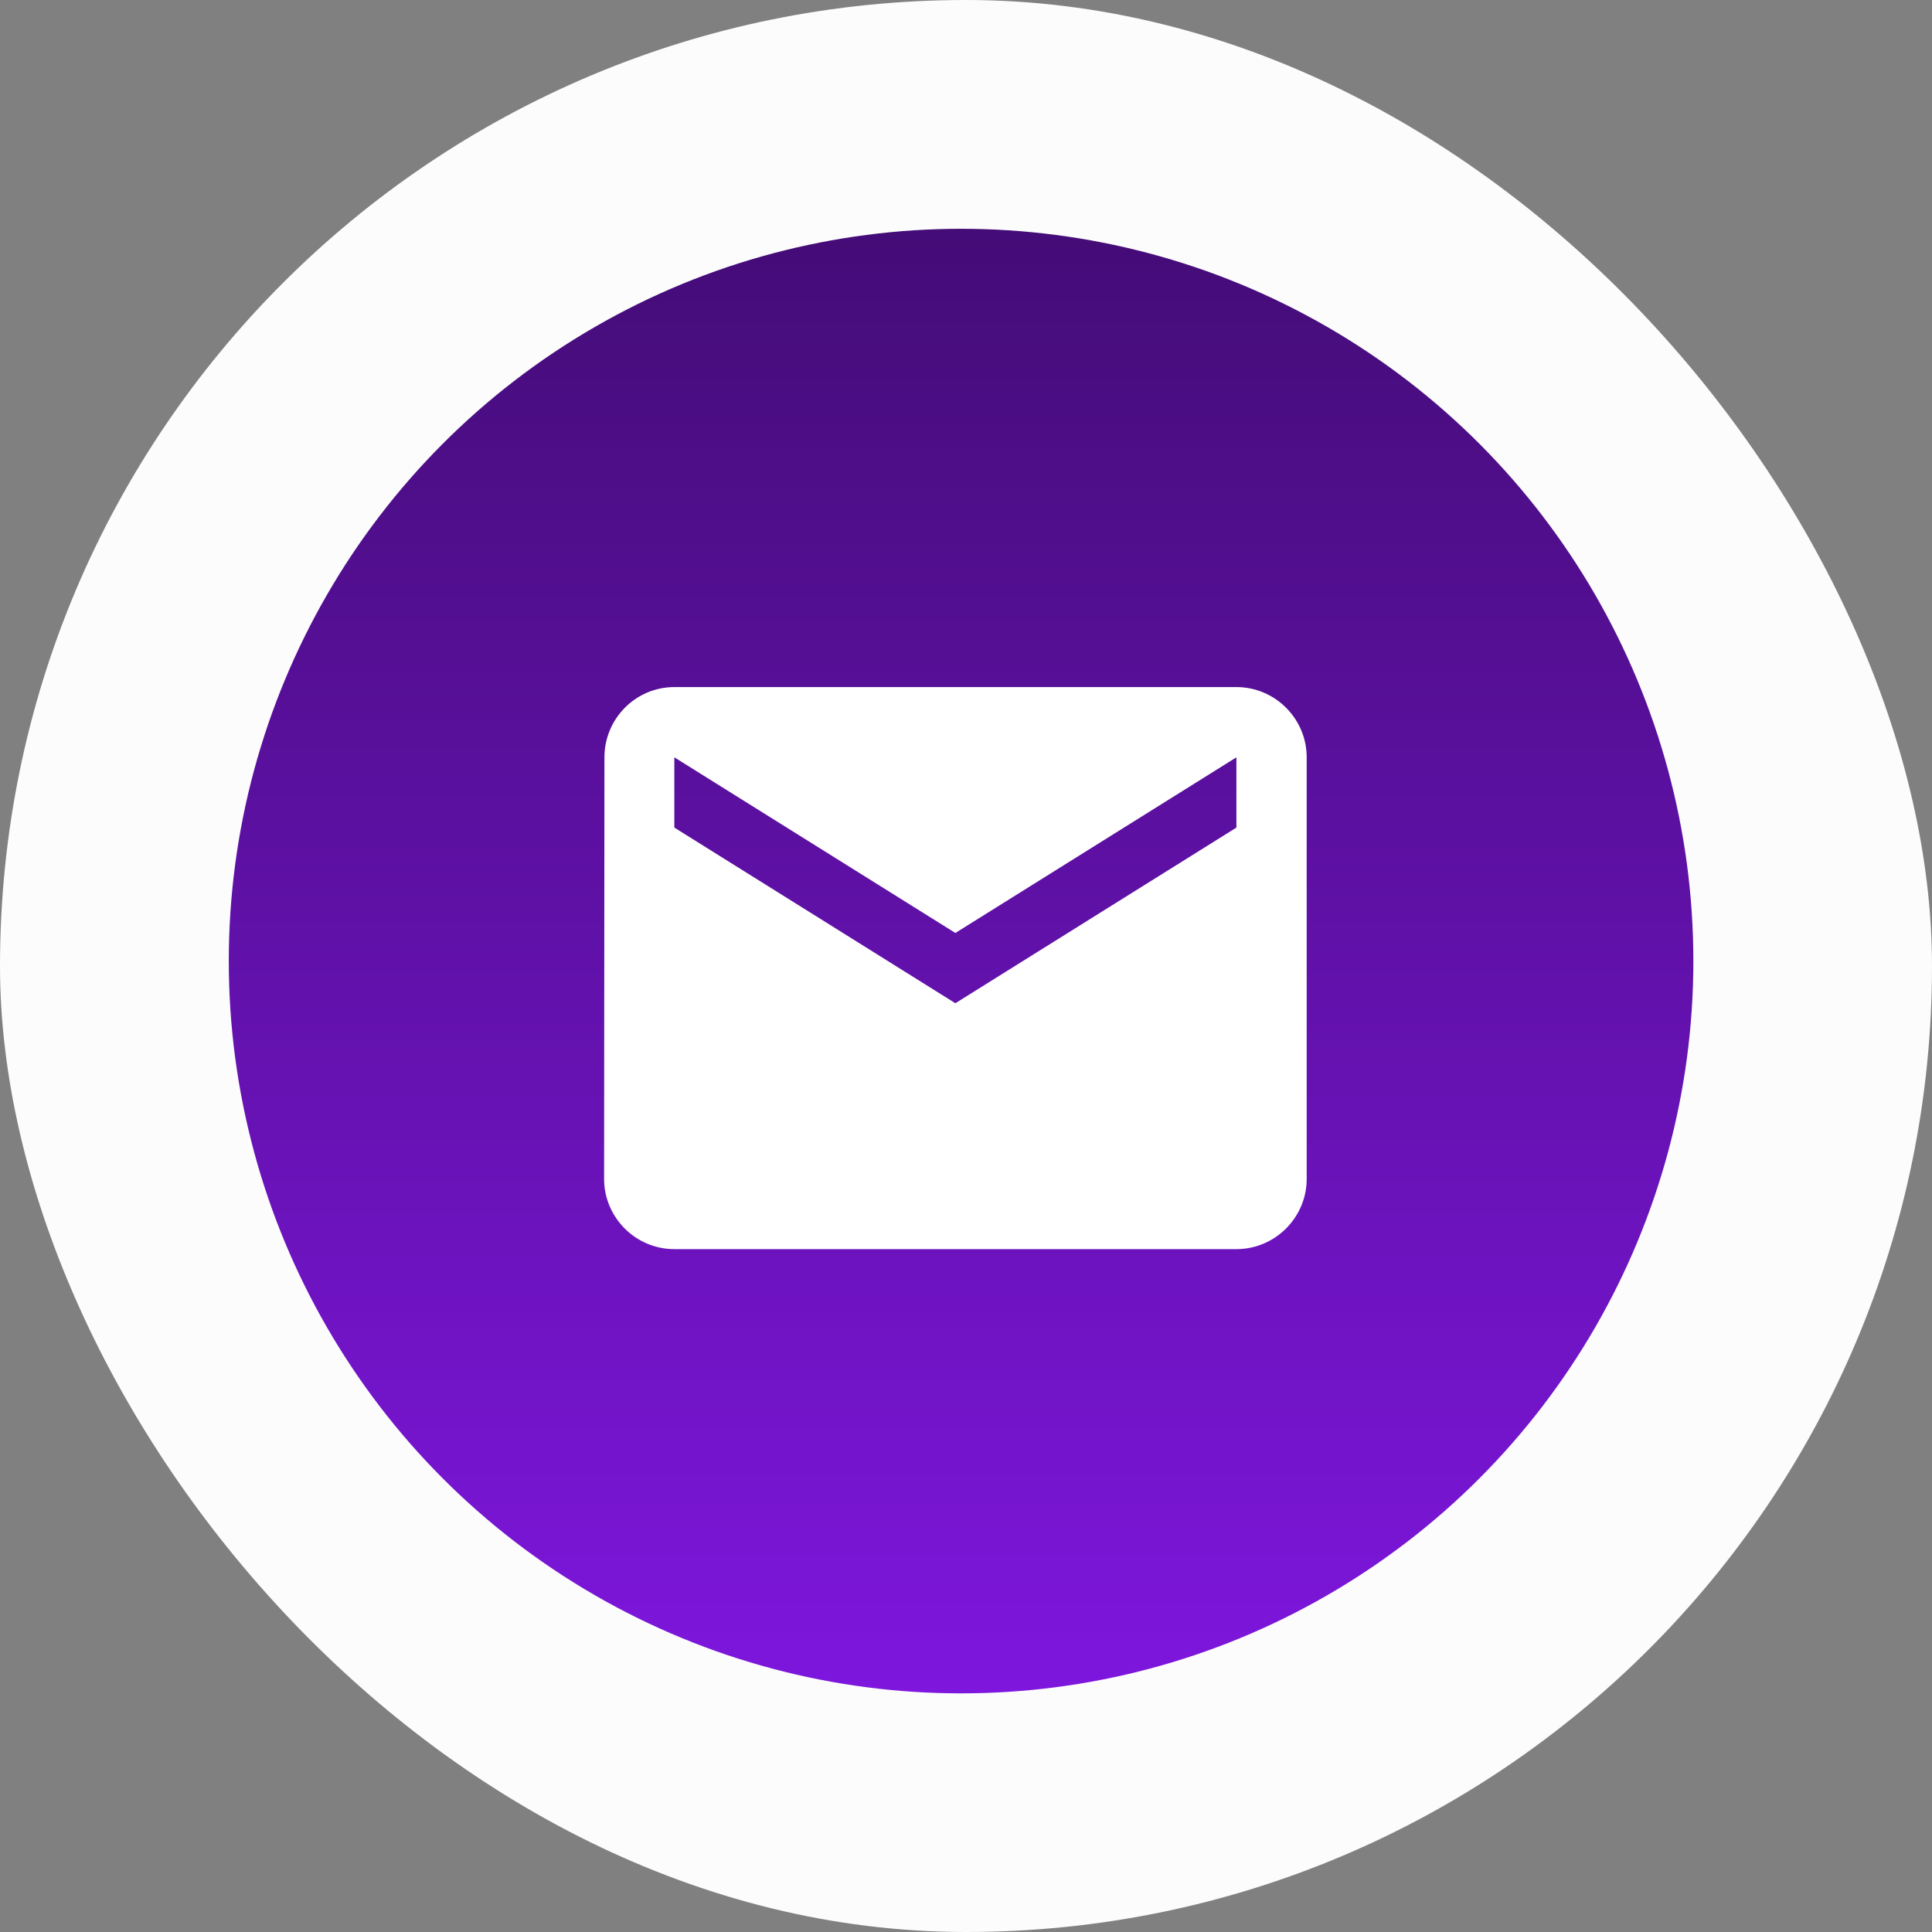 <svg width="62" height="62" viewBox="0 0 62 62" fill="none" xmlns="http://www.w3.org/2000/svg">
<rect x="0" y="0" width="62" height="62" fill="#808080" stroke="none"/>
<rect x="0.319" y="0.319" width="61.362" height="61.362" rx="30.681" fill="#FCFCFC"/>
<rect x="0.319" y="0.319" width="61.362" height="61.362" rx="30.681" stroke="#FCFCFC" stroke-width="0.638"/>
<circle cx="30.842" cy="30.842" r="23.5" fill="url(#paint0_linear_1511_5336)"/>
<path d="M39.678 22.049H21.64C20.4 22.049 19.397 23.063 19.397 24.303L19.386 37.832C19.386 39.072 20.4 40.086 21.64 40.086H39.678C40.918 40.086 41.933 39.072 41.933 37.832V24.303C41.933 23.063 40.918 22.049 39.678 22.049ZM39.678 26.558L30.659 32.195L21.64 26.558V24.303L30.659 29.94L39.678 24.303V26.558Z" fill="white"/>
<defs>
<linearGradient id="paint0_linear_1511_5336" x1="30.842" y1="7.342" x2="30.842" y2="54.342" gradientUnits="userSpaceOnUse">
<stop stop-color="#440C77"/>
<stop offset="1" stop-color="#7E16DD"/>
</linearGradient>
</defs>
</svg>
